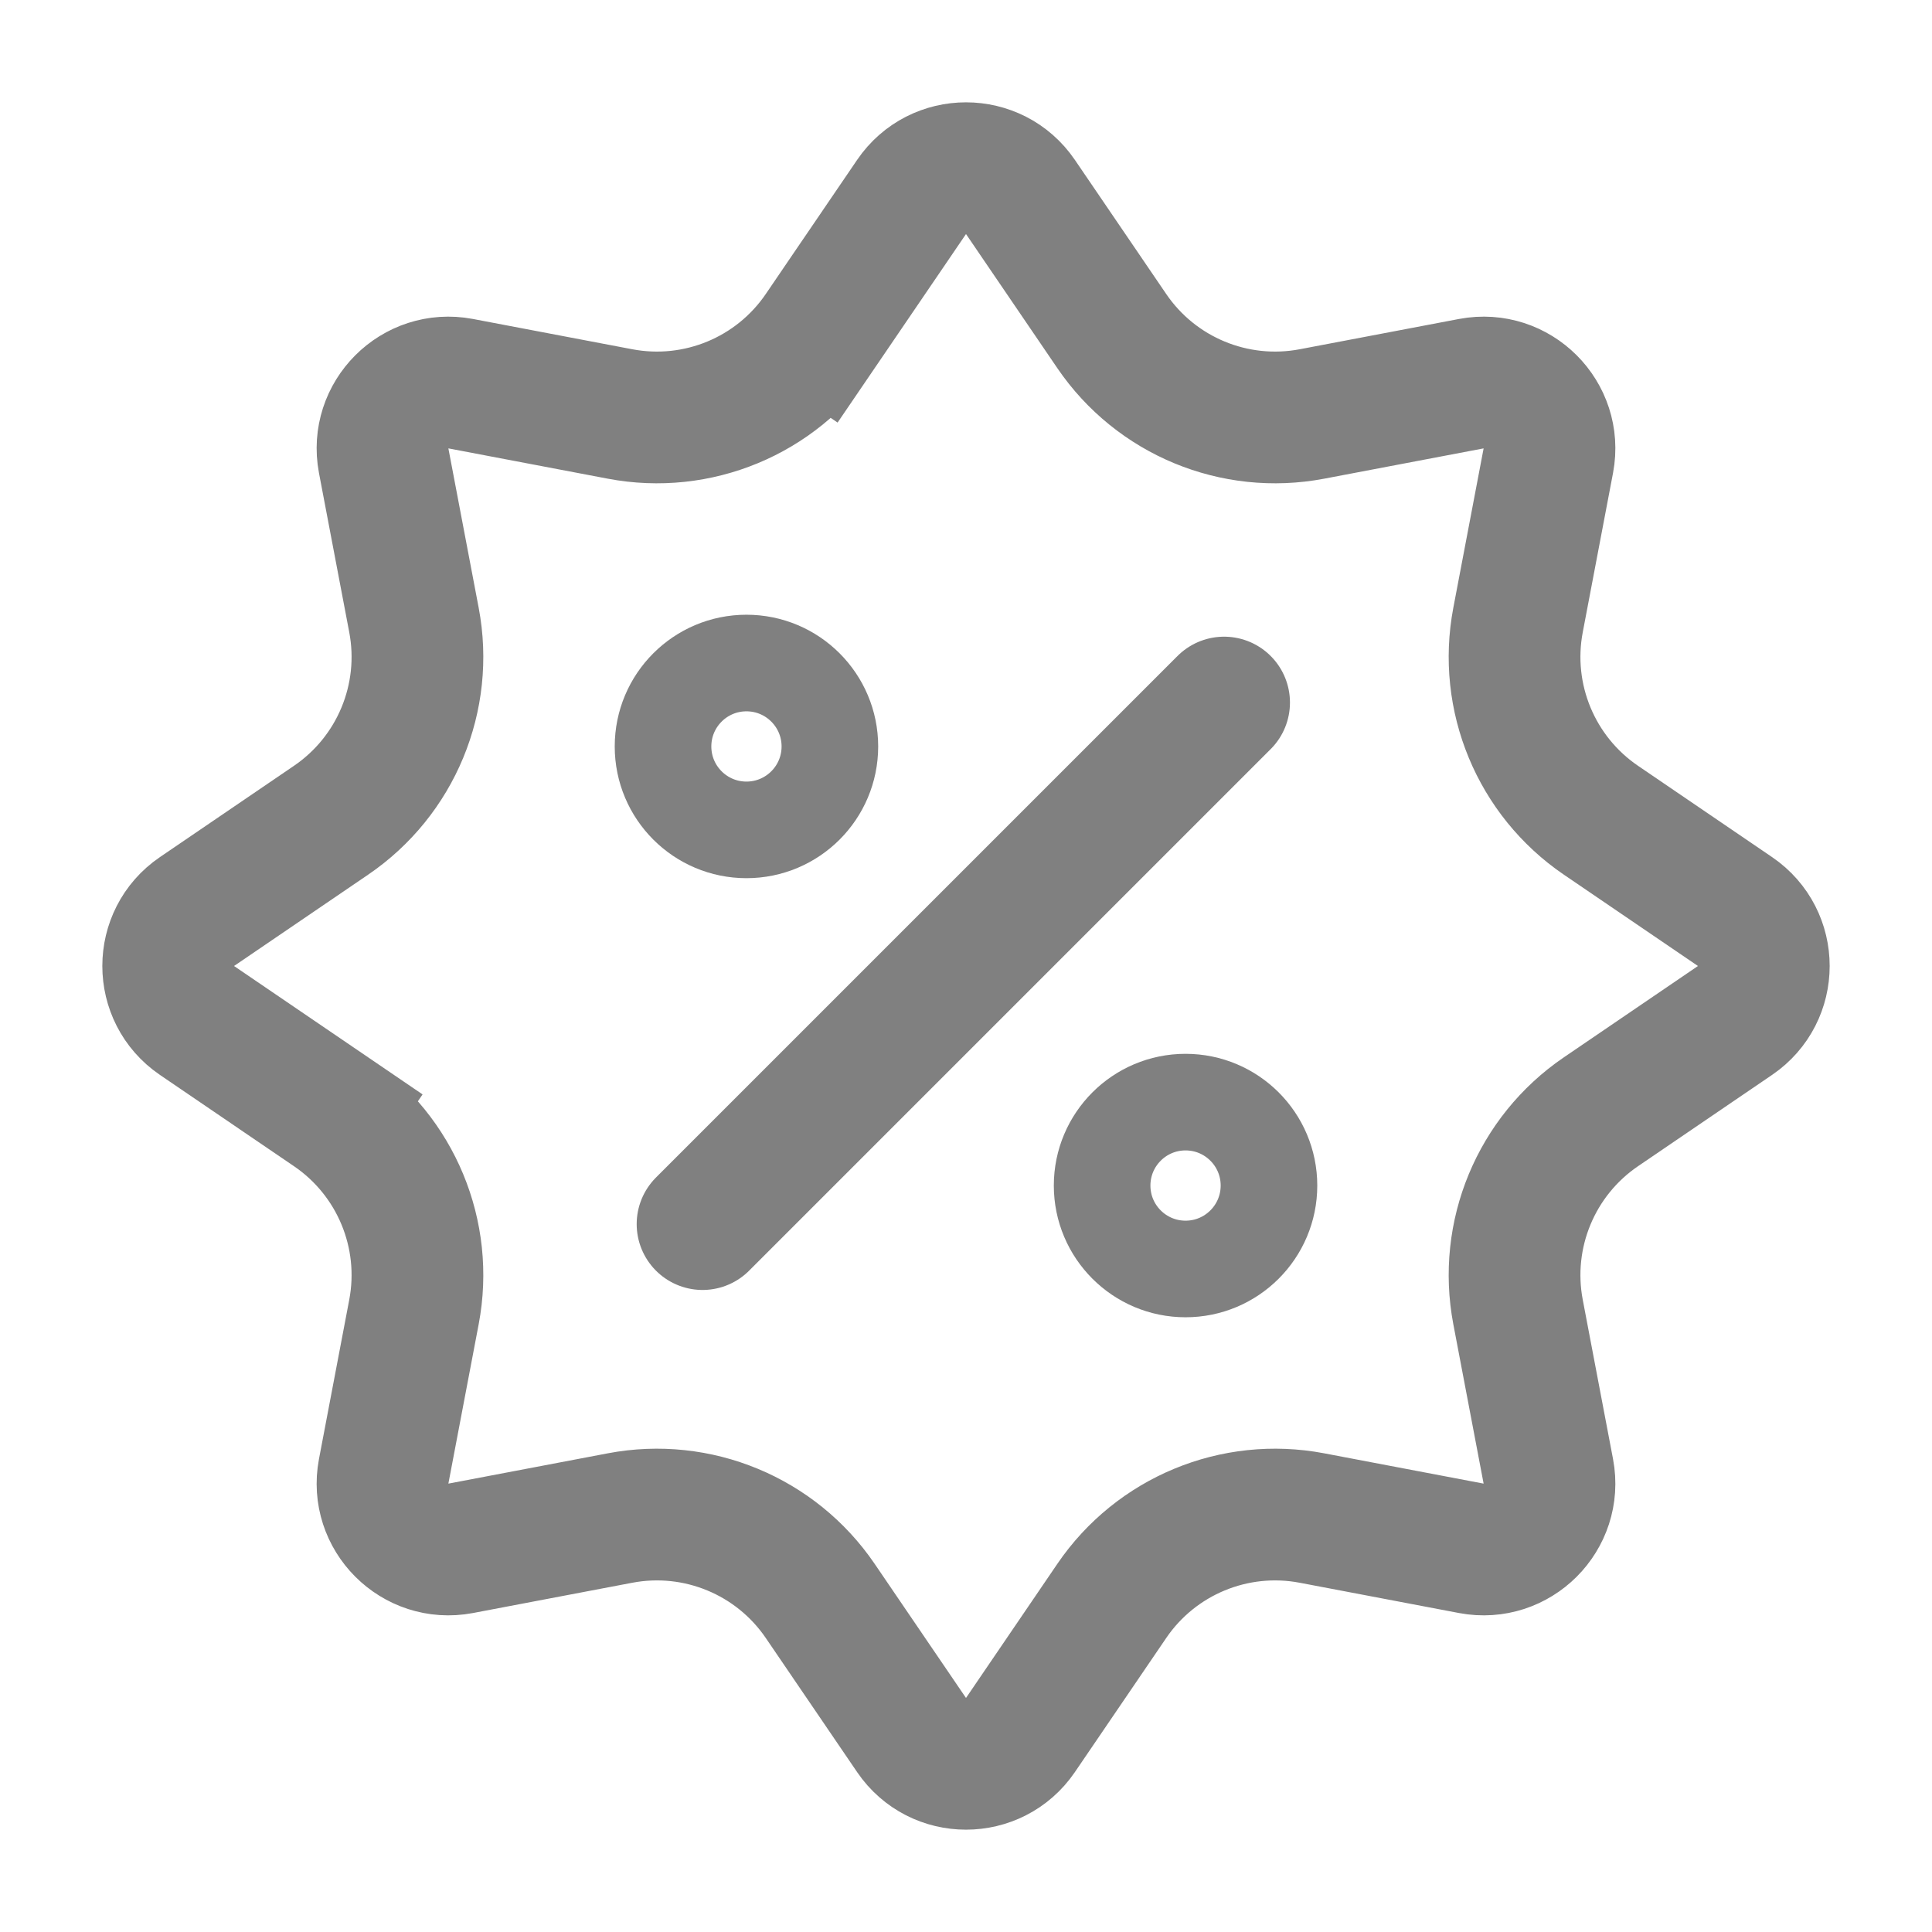 <svg width="22" height="22" viewBox="0 0 22 22" fill="none" xmlns="http://www.w3.org/2000/svg">
<path d="M10.38 2.243C10.678 1.806 11.322 1.806 11.62 2.243L12.66 3.77C13.164 4.51 14.059 4.881 14.939 4.714L16.754 4.369C17.273 4.271 17.729 4.727 17.631 5.246L17.286 7.061C17.119 7.941 17.49 8.836 18.23 9.34L19.757 10.38C20.194 10.678 20.194 11.322 19.757 11.62L18.23 12.66C17.49 13.164 17.119 14.059 17.286 14.939L17.631 16.754C17.729 17.273 17.273 17.729 16.754 17.631L14.939 17.286C14.059 17.119 13.164 17.49 12.66 18.23L11.62 19.757C11.322 20.194 10.678 20.194 10.38 19.757L9.34 18.23C8.836 17.49 7.941 17.119 7.061 17.286L5.246 17.631C4.727 17.729 4.271 17.273 4.369 16.754L4.714 14.939C4.881 14.059 4.51 13.164 3.77 12.66L3.348 13.28L3.77 12.66L2.243 11.62C1.806 11.322 1.806 10.678 2.243 10.38L3.77 9.34C4.51 8.836 4.881 7.941 4.714 7.061L4.369 5.246C4.271 4.727 4.727 4.271 5.246 4.369L7.061 4.714C7.941 4.881 8.836 4.51 9.34 3.77L8.72 3.348L9.34 3.77L10.38 2.243Z" stroke="#808080" stroke-width="1.5"/>
<line x1="8" y1="13.939" x2="13.939" y2="8" stroke="#808080" stroke-width="1.5" stroke-linecap="round"/>
<circle cx="8.5" cy="8.5" r="0.95" stroke="#808080" stroke-width="1.1"/>
<circle cx="13.5" cy="13.5" r="0.95" stroke="#808080" stroke-width="1.1"/>
</svg>
